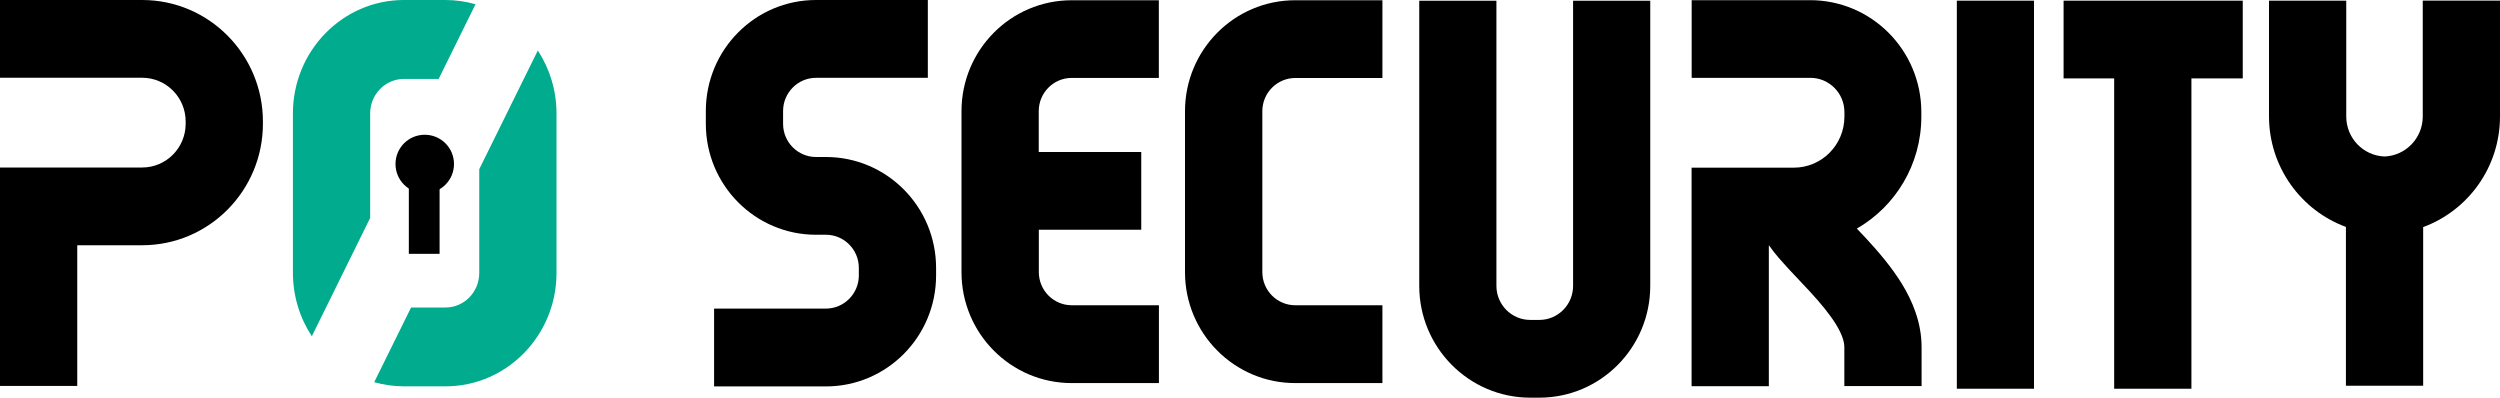 <?xml version="1.0" encoding="UTF-8"?>
<svg id="Layer_1" data-name="Layer 1" xmlns="http://www.w3.org/2000/svg" viewBox="0 0 300 47.73">
  <path d="M198.03.09v34.22c0,7.4-5.96,13.41-13.31,13.41h-1.09c-7.35,0-13.32-6.01-13.32-13.41V.09s9.26,0,9.26,0v34.22c0,2.24,1.81,4.08,4.06,4.08h1.09c2.23,0,4.05-1.82,4.05-4.08V.09s9.26,0,9.26,0Z" style="fill-rule: evenodd;"/>
  <path d="M300,.07v13.9c0,6.09-3.83,11.3-9.22,13.28v19.04s-9.27,0-9.27,0v-19.06c-5.39-1.98-9.23-7.19-9.23-13.28V.08s9.27,0,9.27,0v13.9c0,2.59,2.03,4.7,4.59,4.8,2.55-.1,4.59-2.21,4.59-4.8V.07s9.27,0,9.27,0Z" style="fill-rule: evenodd;"/>
  <path d="M269.13,9.41h-6.16s0,37.24,0,37.24h-9.27s0-37.24,0-37.24h-6.07s0-9.33,0-9.33h21.5s0,9.33,0,9.33ZM244.08.08v46.57s-9.26,0-9.26,0V.08s9.26,0,9.26,0Z" style="fill-rule: evenodd;"/>
  <path d="M0,0h17.06c8,0,14.49,6.53,14.49,14.59v.25c0,8.06-6.49,14.59-14.49,14.59h-7.79s0,16.88,0,16.88H0S0,20.1,0,20.1h17.06c2.89,0,5.22-2.36,5.22-5.26v-.25c0-2.91-2.34-5.26-5.22-5.26H0S0,0,0,0Z" style="fill-rule: evenodd;"/>
  <path d="M202.96.02h14.25c7.38,0,13.35,6.02,13.35,13.44v.54c0,5.75-3.12,10.78-7.74,13.43.36.38.73.77,1.16,1.23,1.4,1.51,2.99,3.36,4.25,5.4,1.25,2.05,2.36,4.63,2.36,7.6v4.67h-9.27s0-4.67,0-4.67c0-.61-.23-1.47-.99-2.72-.77-1.24-1.84-2.54-3.12-3.93-.37-.41-.81-.87-1.25-1.33-.89-.93-1.84-1.95-2.55-2.78-.37-.43-.75-.92-1.12-1.44h-.03v16.88s-9.27,0-9.27,0v-26.22s12.26,0,12.26,0c3.37,0,6.08-2.74,6.08-6.13v-.54c0-2.28-1.84-4.11-4.08-4.11h-14.25s0-9.33,0-9.33h-.02Z" style="fill-rule: evenodd;"/>
  <path d="M111.34,0h-13.42c-7.3,0-13.22,5.96-13.22,13.32v1.54c0,7.35,5.92,13.31,13.22,13.31h1.19c2.18,0,3.95,1.78,3.95,3.98v.9c0,2.19-1.77,3.98-3.95,3.98h-13.42s0,9.34,0,9.34h13.42c7.3,0,13.22-5.96,13.22-13.32v-.9c0-7.35-5.92-13.31-13.22-13.31h-1.19c-2.18,0-3.95-1.78-3.95-3.98v-1.54c0-2.19,1.77-3.98,3.95-3.98h13.42s0-9.34,0-9.34Z" style="fill-rule: evenodd;"/>
  <path d="M139.06.03h-10.46c-7.3,0-13.22,5.96-13.22,13.32v19.31c0,7.35,5.92,13.31,13.23,13.31h10.46s0-9.34,0-9.34h-10.46c-2.18,0-3.95-1.78-3.95-3.98v-5.08s12.29,0,12.29,0v-9.33s-12.3,0-12.3,0v-4.91c0-2.19,1.77-3.98,3.95-3.98h10.46s0-9.32,0-9.32Z" style="fill-rule: evenodd;"/>
  <path d="M165.88.03h-10.46c-7.3,0-13.22,5.96-13.22,13.32v19.31c0,7.35,5.92,13.31,13.23,13.31h10.46s0-9.34,0-9.34h-10.46c-2.18,0-3.95-1.78-3.95-3.98V13.34c0-2.19,1.77-3.98,3.95-3.98h10.46s0-9.34,0-9.34Z" style="fill-rule: evenodd;"/>
  <path d="M44.9,45.86c1.14.32,2.34.5,3.58.5h4.98c7.35,0,13.32-6.1,13.32-13.6v-8.88h0v-3.4s0-5.93,0-5.93h0v-.94c0-2.79-.83-5.39-2.24-7.55l-7.03,14.24v12.46c0,2.28-1.81,4.14-4.05,4.14h-4.13l-4.43,8.97ZM52.64,9.47h-4.17c-2.24,0-4.05,1.86-4.05,4.14v6.94s0,5.6,0,5.6l-7,14.2c-1.43-2.17-2.26-4.78-2.27-7.59v-8.88h0v-3.33s0-6,0-6h0v-.94C35.15,6.1,41.12,0,48.47,0h4.98c1.25,0,2.46.18,3.61.51l-4.42,8.96Z" style="fill: #00ab8e; fill-rule: evenodd;"/>
  <path d="M54.48,19.68c0,1.94-1.57,3.51-3.51,3.51s-3.51-1.57-3.51-3.51,1.57-3.51,3.51-3.51,3.51,1.57,3.51,3.51Z"/>
  <path d="M49.06,30.46v-10.24h3.69v10.24h-3.69Z" style="fill-rule: evenodd;"/>
</svg>